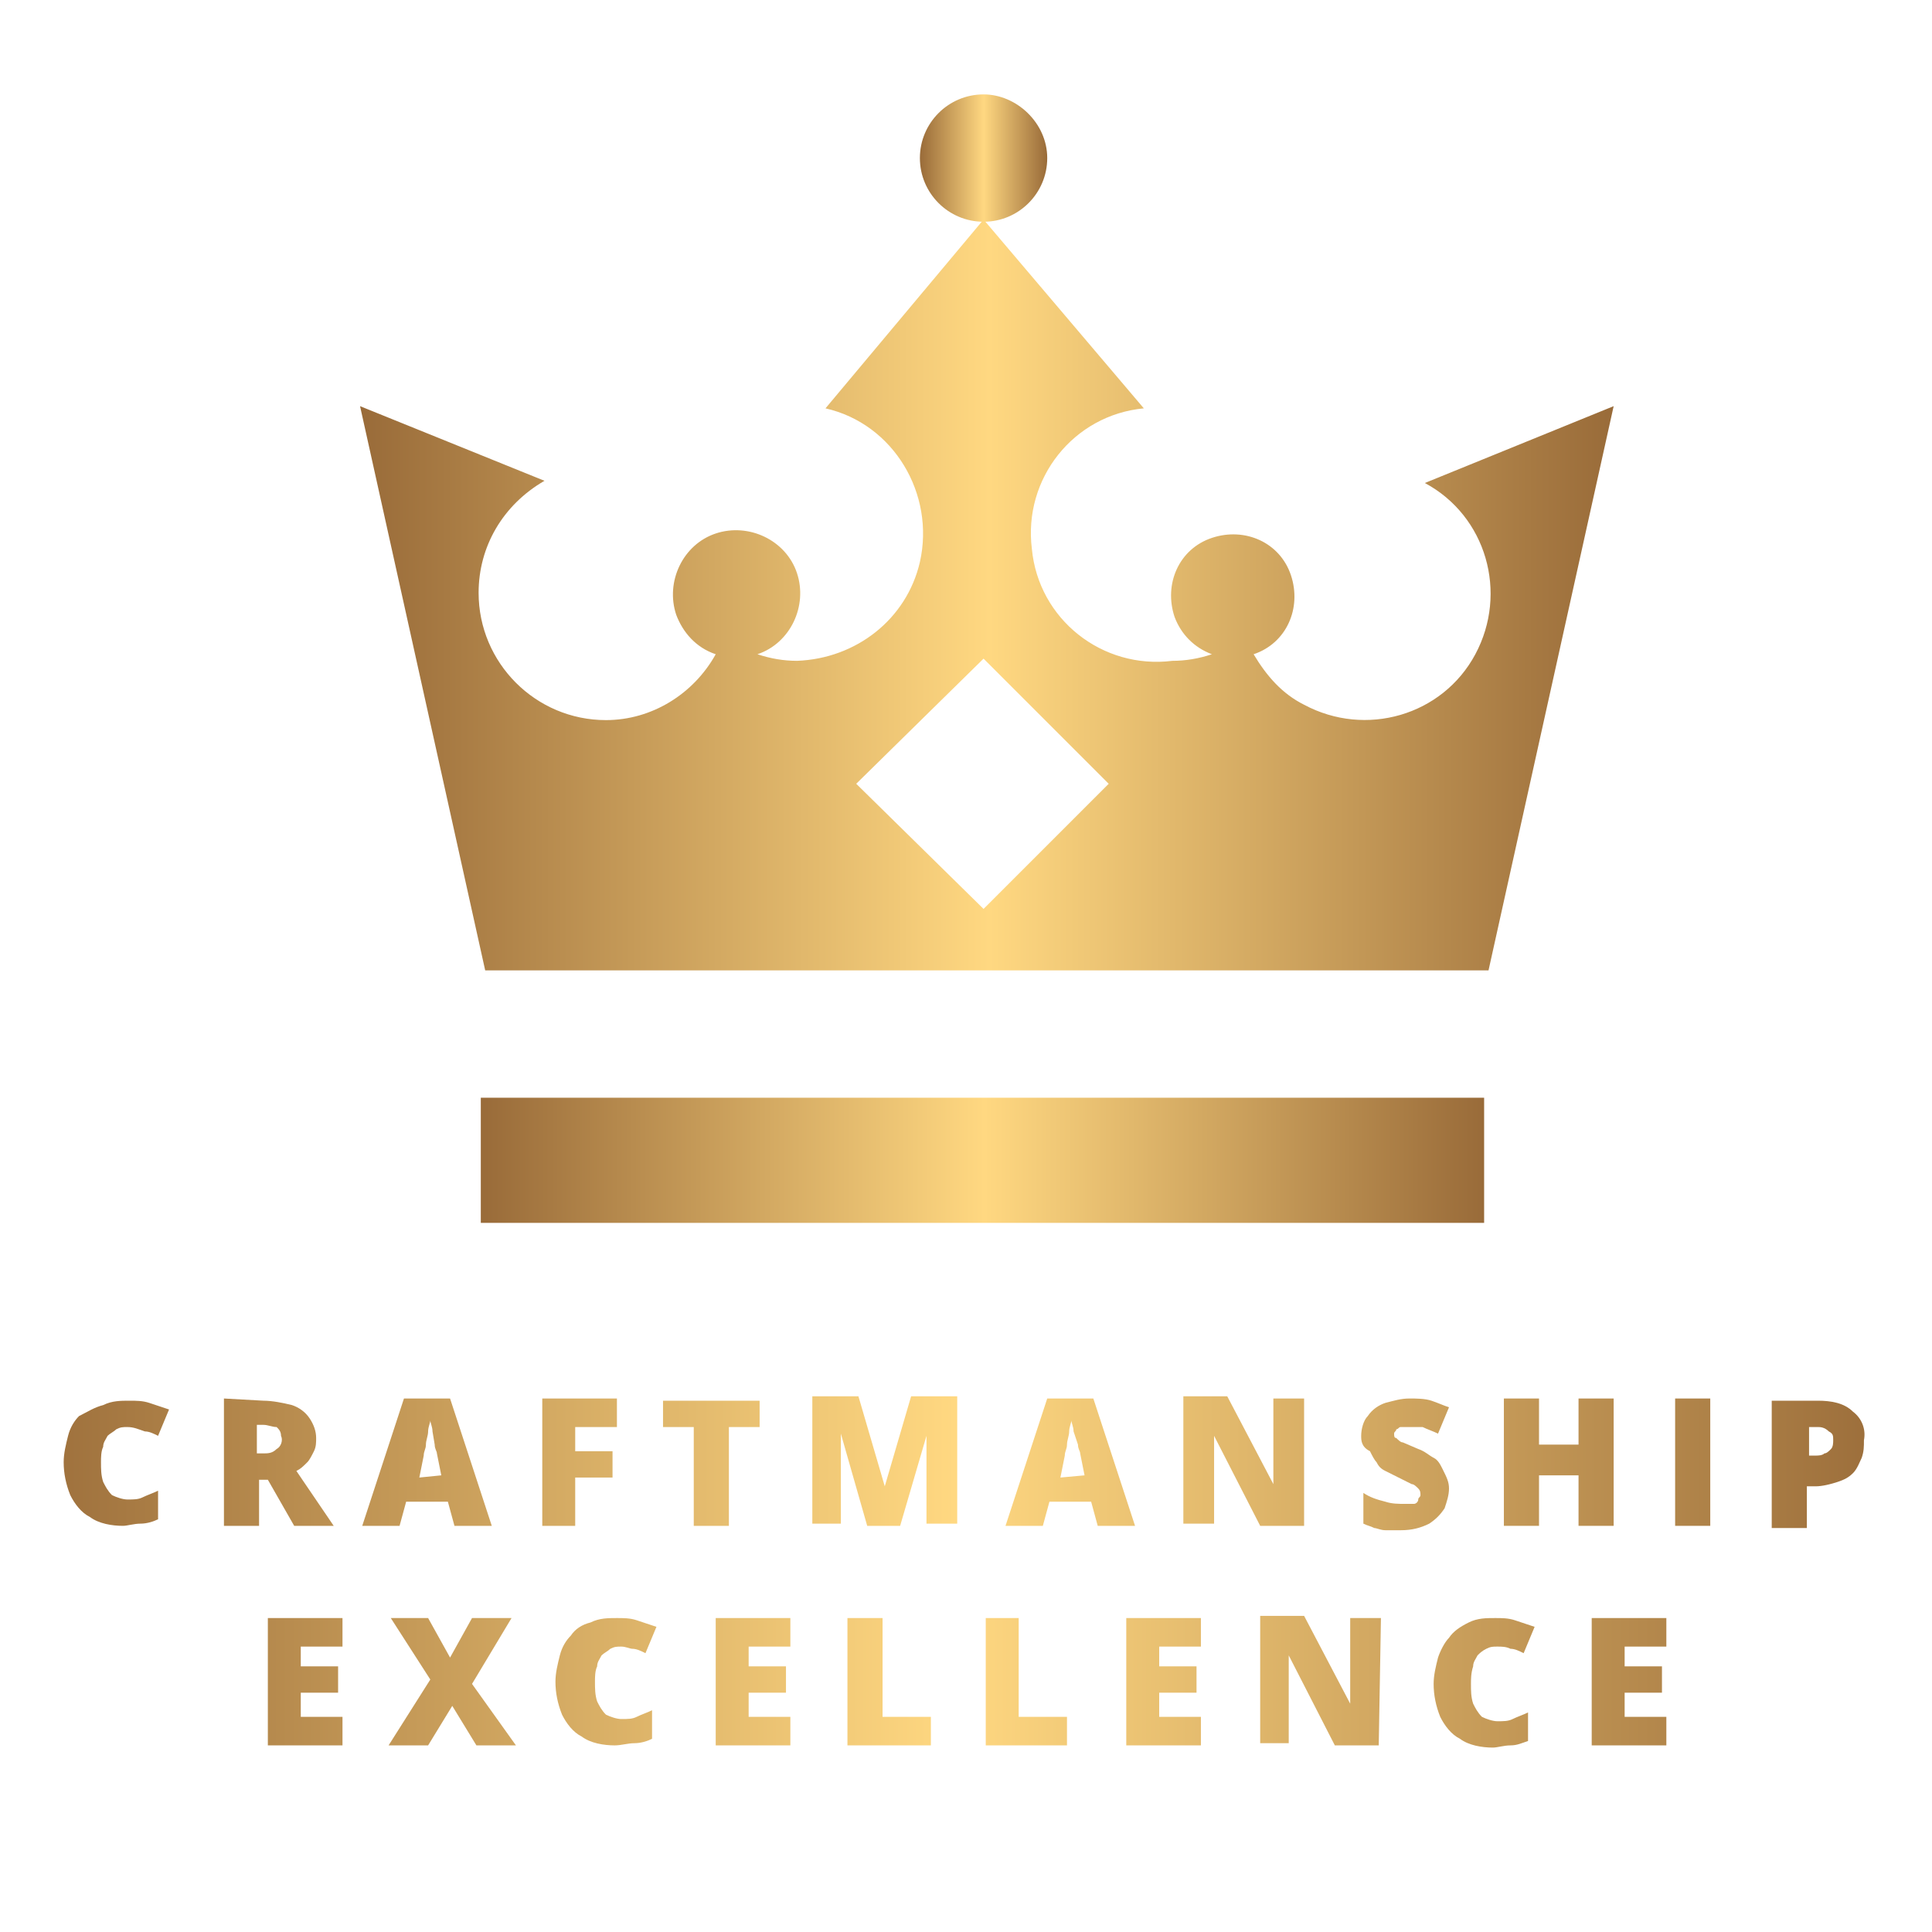 <svg xml:space="preserve" style="enable-background:new 0 0 88 88;" viewBox="0 0 88 88" y="0px" x="0px" xmlns:xlink="http://www.w3.org/1999/xlink" xmlns="http://www.w3.org/2000/svg" id="Layer_1" version="1.1">
<style type="text/css">
	.st0{fill:url(#SVGID_1_);}
	.st1{fill:url(#SVGID_00000044864979852019420470000017180235802402821529_);}
	.st2{fill:url(#SVGID_00000173127499411402068360000004322670765390174391_);}
	.st3{fill:url(#SVGID_00000102531822923745716170000009166406210147346877_);}
	.st4{fill:url(#SVGID_00000180334476424874932840000002659659214967177648_);}
	.st5{fill:url(#SVGID_00000178194324025246732250000003229151471865894332_);}
	.st6{fill:url(#SVGID_00000098199320911836914990000003076124823217490097_);}
	.st7{fill:url(#SVGID_00000000220522585203642610000000089073856236253866_);}
	.st8{fill:url(#SVGID_00000075145560333865995250000013512882036039726005_);}
	.st9{fill:url(#SVGID_00000083078766804758951340000010864264474773993903_);}
	.st10{fill:url(#SVGID_00000014612427234234123990000007701538302060539818_);}
	.st11{fill:url(#SVGID_00000001630667978346822550000004654388702795339964_);}
	.st12{fill:url(#SVGID_00000112632310288587345510000009856753837303575211_);}
	.st13{fill:url(#SVGID_00000083071218029365397300000001920522938756420001_);}
	.st14{fill:url(#SVGID_00000083796784743659834780000009472807820578067115_);}
	.st15{fill:url(#SVGID_00000028320798029198827300000007278816537388315546_);}
	.st16{fill:url(#SVGID_00000002383101133259739900000002148641062917203353_);}
	.st17{fill:url(#SVGID_00000003794745694055294140000009517972390497266086_);}
	.st18{fill:url(#SVGID_00000062154058606162284500000007704771649382452157_);}
	.st19{fill:url(#SVGID_00000181067855176332819240000018132501520471951245_);}
	.st20{fill:url(#SVGID_00000062914592629075083170000008885669422424753847_);}
	.st21{fill:url(#SVGID_00000161592469005158405040000009073083785339671737_);}
	.st22{fill:url(#SVGID_00000085227507670894123120000000356803512379290778_);}
	.st23{fill:url(#SVGID_00000063606661391908922280000013591239553080614314_);}
	.st24{fill:url(#SVGID_00000158000187576277864550000016079645002132384161_);}
	.st25{fill-rule:evenodd;clip-rule:evenodd;fill:url(#SVGID_00000019657698706932337730000007473593591494685865_);}
	.st26{fill-rule:evenodd;clip-rule:evenodd;fill:url(#SVGID_00000105386013972950552800000017820470083788845202_);}
	.st27{fill-rule:evenodd;clip-rule:evenodd;fill:url(#SVGID_00000078747779275887520820000007547709044987322024_);}
	.st28{fill:url(#SVGID_00000068657521391617327700000000946174484156809119_);}
	.st29{fill:url(#SVGID_00000008856289438742330250000008821130342996766600_);}
	.st30{fill:url(#SVGID_00000054969256468325606580000008572695217528332988_);}
	.st31{fill:url(#SVGID_00000174584313748168670530000017197798372705977490_);}
	.st32{fill:url(#SVGID_00000134949921547930031420000008261357877988761271_);}
</style>
<linearGradient y2="7.2" x2="47.7" y1="7.2" x1="41.9" gradientUnits="userSpaceOnUse" id="SVGID_1_">
	<stop style="stop-color:#996B39" offset="0"></stop>
	<stop style="stop-color:#FFD881" offset="0.502"></stop>
	<stop style="stop-color:#996B39" offset="1"></stop>
</linearGradient>
<path d="M44.8,4.3c-1.6,0-2.9,1.3-2.9,2.9s1.3,2.9,2.9,2.9c1.6,0,2.9-1.3,2.9-2.9S46.3,4.3,44.8,4.3L44.8,4.3z" class="st0"></path>
<linearGradient y2="52.85" x2="67.6" y1="52.85" x1="21.9" gradientUnits="userSpaceOnUse" id="SVGID_00000079477609928155942790000016647593788149361063_">
	<stop style="stop-color:#996B39" offset="0"></stop>
	<stop style="stop-color:#FFD881" offset="0.502"></stop>
	<stop style="stop-color:#996B39" offset="1"></stop>
</linearGradient>
<rect height="5.7" width="45.7" style="fill:url(#SVGID_00000079477609928155942790000016647593788149361063_);" y="50" x="21.9"></rect>
<linearGradient y2="27.1" x2="73.5" y1="27.1" x1="16.4" gradientUnits="userSpaceOnUse" id="SVGID_00000019660089615033071120000014832319162803577532_">
	<stop style="stop-color:#996B39" offset="0"></stop>
	<stop style="stop-color:#FFD881" offset="0.502"></stop>
	<stop style="stop-color:#996B39" offset="1"></stop>
</linearGradient>
<path d="M64.9,22c2.8,1.5,3.8,5,2.3,7.8
	s-5,3.8-7.8,2.3c-1-0.5-1.7-1.3-2.3-2.3c1.5-0.5,2.2-2.1,1.7-3.6s-2.1-2.2-3.6-1.7s-2.2,2.1-1.7,3.6c0.3,0.8,0.9,1.4,1.7,1.7
	c-0.6,0.2-1.2,0.3-1.8,0.3c-3.2,0.4-6.1-1.9-6.4-5.1c-0.4-3.2,1.9-6.1,5.1-6.4L44.8,10l-7.2,8.6c3.1,0.7,5,3.9,4.3,7
	c-0.6,2.6-2.9,4.4-5.6,4.5c-0.6,0-1.2-0.1-1.8-0.3c1.5-0.5,2.3-2.2,1.8-3.7s-2.2-2.3-3.7-1.8s-2.3,2.2-1.8,3.7
	c0.3,0.8,0.9,1.5,1.8,1.8c-1,1.8-2.9,3-5,3c-3.2,0-5.8-2.6-5.8-5.8c0-2.1,1.1-4,3-5.1l-8.4-3.4l5.7,25.7h45.7l5.7-25.7L64.9,22z
	 M44.8,41.4L39,35.7l5.8-5.7l5.7,5.7L44.8,41.4z" style="fill:url(#SVGID_00000019660089615033071120000014832319162803577532_);"></path>
<linearGradient y2="66.65" x2="86.693" y1="66.65" x1="-2.127660e-02" gradientUnits="userSpaceOnUse" id="SVGID_00000176758679128583647790000002380482934103303847_">
	<stop style="stop-color:#996B39" offset="0"></stop>
	<stop style="stop-color:#FFD881" offset="0.502"></stop>
	<stop style="stop-color:#996B39" offset="1"></stop>
</linearGradient>
<path d="M5.8,65c-0.2,0-0.3,0-0.5,0.1
	c-0.1,0.1-0.3,0.2-0.4,0.3c-0.1,0.2-0.2,0.3-0.2,0.5c-0.1,0.2-0.1,0.5-0.1,0.7c0,0.3,0,0.6,0.1,0.9c0.1,0.2,0.2,0.4,0.4,0.6
	c0.2,0.1,0.5,0.2,0.7,0.2c0.3,0,0.5,0,0.7-0.1S7,68,7.2,67.9v1.3c-0.2,0.1-0.5,0.2-0.8,0.2s-0.6,0.1-0.8,0.1c-0.5,0-1.1-0.1-1.5-0.4
	c-0.4-0.2-0.7-0.6-0.9-1c-0.2-0.5-0.3-1-0.3-1.5c0-0.4,0.1-0.8,0.2-1.2c0.1-0.4,0.3-0.7,0.5-0.9C4,64.3,4.3,64.1,4.7,64
	c0.4-0.2,0.8-0.2,1.2-0.2c0.3,0,0.6,0,0.9,0.1s0.6,0.2,0.9,0.3l-0.5,1.2c-0.2-0.1-0.4-0.2-0.6-0.2C6.3,65.1,6.1,65,5.8,65z" style="fill:url(#SVGID_00000176758679128583647790000002380482934103303847_);"></path>
<linearGradient y2="66.6" x2="86.693" y1="66.6" x1="-2.127660e-02" gradientUnits="userSpaceOnUse" id="SVGID_00000160890363550642394000000000916750304113681593_">
	<stop style="stop-color:#996B39" offset="0"></stop>
	<stop style="stop-color:#FFD881" offset="0.502"></stop>
	<stop style="stop-color:#996B39" offset="1"></stop>
</linearGradient>
<path d="M12,63.8c0.4,0,0.9,0.1,1.3,0.2
	c0.3,0.1,0.6,0.3,0.8,0.6c0.2,0.3,0.3,0.6,0.3,0.9c0,0.2,0,0.4-0.1,0.6s-0.2,0.4-0.3,0.5c-0.2,0.2-0.3,0.3-0.5,0.4l1.7,2.5h-1.8
	l-1.2-2.1h-0.4v2.1h-1.6v-5.8L12,63.8L12,63.8z M12,64.9h-0.3v1.3H12c0.2,0,0.4,0,0.6-0.2c0.2-0.1,0.3-0.4,0.2-0.6
	c0-0.2-0.1-0.3-0.2-0.4C12.4,65,12.2,64.9,12,64.9z" style="fill:url(#SVGID_00000160890363550642394000000000916750304113681593_);"></path>
<linearGradient y2="66.6" x2="86.693" y1="66.6" x1="-2.127660e-02" gradientUnits="userSpaceOnUse" id="SVGID_00000110451036292393975580000000495172528022606268_">
	<stop style="stop-color:#996B39" offset="0"></stop>
	<stop style="stop-color:#FFD881" offset="0.502"></stop>
	<stop style="stop-color:#996B39" offset="1"></stop>
</linearGradient>
<path d="M20.7,69.5l-0.3-1.1h-1.9l-0.3,1.1h-1.7
	l1.9-5.8h2.1l1.9,5.8H20.7z M20.1,67.2l-0.2-1c0-0.1-0.1-0.2-0.1-0.4l-0.1-0.6c0-0.2-0.1-0.4-0.1-0.5c0,0.1-0.1,0.3-0.1,0.5
	s-0.1,0.4-0.1,0.6s-0.1,0.3-0.1,0.5l-0.2,1L20.1,67.2z" style="fill:url(#SVGID_00000110451036292393975580000000495172528022606268_);"></path>
<linearGradient y2="66.6" x2="86.693" y1="66.6" x1="-2.127660e-02" gradientUnits="userSpaceOnUse" id="SVGID_00000054231833865485781620000013948042686645481864_">
	<stop style="stop-color:#996B39" offset="0"></stop>
	<stop style="stop-color:#FFD881" offset="0.502"></stop>
	<stop style="stop-color:#996B39" offset="1"></stop>
</linearGradient>
<path d="M26.2,69.5h-1.5v-5.8h3.4V65h-1.9v1.1h1.7
	v1.2h-1.7V69.5z" style="fill:url(#SVGID_00000054231833865485781620000013948042686645481864_);"></path>
<linearGradient y2="66.65" x2="86.693" y1="66.65" x1="-2.127660e-02" gradientUnits="userSpaceOnUse" id="SVGID_00000093864190414340281690000007555329598148142782_">
	<stop style="stop-color:#996B39" offset="0"></stop>
	<stop style="stop-color:#FFD881" offset="0.502"></stop>
	<stop style="stop-color:#996B39" offset="1"></stop>
</linearGradient>
<path d="M33.2,69.5h-1.6V65h-1.4v-1.2h4.4V65h-1.4
	V69.5z" style="fill:url(#SVGID_00000093864190414340281690000007555329598148142782_);"></path>
<linearGradient y2="66.55" x2="86.693" y1="66.55" x1="-2.127660e-02" gradientUnits="userSpaceOnUse" id="SVGID_00000133489500685804441760000012946842380626929582_">
	<stop style="stop-color:#996B39" offset="0"></stop>
	<stop style="stop-color:#FFD881" offset="0.502"></stop>
	<stop style="stop-color:#996B39" offset="1"></stop>
</linearGradient>
<path d="M39.5,69.5l-1.2-4.2l0,0c0,0.1,0,0.3,0,0.4
	s0,0.4,0,0.6s0,0.4,0,0.6v2.5H37v-5.8h2.1l1.2,4.1l0,0l1.2-4.1h2.1v5.8h-1.4V67c0-0.2,0-0.4,0-0.6s0-0.4,0-0.6s0-0.3,0-0.4l0,0
	L41,69.5H39.5z" style="fill:url(#SVGID_00000133489500685804441760000012946842380626929582_);"></path>
<linearGradient y2="66.6" x2="86.693" y1="66.6" x1="-2.127660e-02" gradientUnits="userSpaceOnUse" id="SVGID_00000101816112639863663420000010117424676702677693_">
	<stop style="stop-color:#996B39" offset="0"></stop>
	<stop style="stop-color:#FFD881" offset="0.502"></stop>
	<stop style="stop-color:#996B39" offset="1"></stop>
</linearGradient>
<path d="M50,69.5l-0.3-1.1h-1.9l-0.3,1.1h-1.7
	l1.9-5.8h2.1l1.9,5.8H50z M49.4,67.2l-0.2-1c0-0.1-0.1-0.2-0.1-0.4l-0.2-0.6c0-0.2-0.1-0.4-0.1-0.5c0,0.1-0.1,0.3-0.1,0.5
	s-0.1,0.4-0.1,0.6s-0.1,0.3-0.1,0.5l-0.2,1L49.4,67.2z" style="fill:url(#SVGID_00000101816112639863663420000010117424676702677693_);"></path>
<linearGradient y2="66.55" x2="86.693" y1="66.55" x1="-2.127660e-02" gradientUnits="userSpaceOnUse" id="SVGID_00000167354870990691032870000014153931265149618850_">
	<stop style="stop-color:#996B39" offset="0"></stop>
	<stop style="stop-color:#FFD881" offset="0.502"></stop>
	<stop style="stop-color:#996B39" offset="1"></stop>
</linearGradient>
<path d="M59.4,69.5h-2l-2.1-4.1l0,0
	c0,0.1,0,0.3,0,0.4s0,0.3,0,0.5s0,0.3,0,0.5v2.6h-1.4v-5.8h2l2.1,4l0,0c0-0.1,0-0.3,0-0.4v-0.5c0-0.2,0-0.3,0-0.4v-2.6h1.4V69.5z" style="fill:url(#SVGID_00000167354870990691032870000014153931265149618850_);"></path>
<linearGradient y2="66.7" x2="86.693" y1="66.7" x1="-2.127660e-02" gradientUnits="userSpaceOnUse" id="SVGID_00000103225940903785393480000017428274265771725440_">
	<stop style="stop-color:#996B39" offset="0"></stop>
	<stop style="stop-color:#FFD881" offset="0.502"></stop>
	<stop style="stop-color:#996B39" offset="1"></stop>
</linearGradient>
<path d="M66,67.8c0,0.3-0.1,0.6-0.2,0.9
	c-0.2,0.3-0.4,0.5-0.7,0.7c-0.4,0.2-0.8,0.3-1.3,0.3c-0.2,0-0.5,0-0.7,0s-0.4-0.1-0.5-0.1c-0.2-0.1-0.3-0.1-0.5-0.2V68
	c0.3,0.2,0.6,0.3,1,0.4c0.3,0.1,0.6,0.1,0.9,0.1c0.1,0,0.3,0,0.4,0s0.2-0.1,0.2-0.2s0.1-0.1,0.1-0.2s0-0.2-0.1-0.3
	c-0.1-0.1-0.2-0.2-0.3-0.2l-0.6-0.3c-0.2-0.1-0.4-0.2-0.6-0.3c-0.2-0.1-0.3-0.2-0.4-0.4c-0.1-0.1-0.2-0.3-0.3-0.5
	C62,65.9,62,65.6,62,65.4c0-0.3,0.1-0.7,0.3-0.9c0.2-0.3,0.5-0.5,0.8-0.6c0.4-0.1,0.7-0.2,1.1-0.2c0.3,0,0.7,0,1,0.1
	s0.5,0.2,0.8,0.3l-0.5,1.2c-0.2-0.1-0.5-0.2-0.7-0.3c-0.2,0-0.5,0-0.7,0c-0.1,0-0.2,0-0.3,0s-0.1,0.1-0.2,0.1c0,0.1-0.1,0.1-0.1,0.2
	s0,0.2,0.1,0.2c0.1,0.1,0.2,0.2,0.3,0.2l0.7,0.3c0.3,0.1,0.5,0.3,0.7,0.4s0.3,0.3,0.4,0.5C65.9,67.3,66,67.5,66,67.8z" style="fill:url(#SVGID_00000103225940903785393480000017428274265771725440_);"></path>
<linearGradient y2="66.6" x2="86.693" y1="66.6" x1="-2.127660e-02" gradientUnits="userSpaceOnUse" id="SVGID_00000086654154341834663110000000539457029122596284_">
	<stop style="stop-color:#996B39" offset="0"></stop>
	<stop style="stop-color:#FFD881" offset="0.502"></stop>
	<stop style="stop-color:#996B39" offset="1"></stop>
</linearGradient>
<path d="M73.5,69.5h-1.6v-2.3h-1.8v2.3h-1.6v-5.8
	h1.6v2.1h1.8v-2.1h1.6V69.5z" style="fill:url(#SVGID_00000086654154341834663110000000539457029122596284_);"></path>
<linearGradient y2="66.6" x2="86.693" y1="66.6" x1="-2.127660e-02" gradientUnits="userSpaceOnUse" id="SVGID_00000157307968970431125120000009126555048247238841_">
	<stop style="stop-color:#996B39" offset="0"></stop>
	<stop style="stop-color:#FFD881" offset="0.502"></stop>
	<stop style="stop-color:#996B39" offset="1"></stop>
</linearGradient>
<path d="M76.3,69.5v-5.8h1.6v5.8H76.3z" style="fill:url(#SVGID_00000157307968970431125120000009126555048247238841_);"></path>
<linearGradient y2="66.7" x2="86.693" y1="66.7" x1="-2.127660e-02" gradientUnits="userSpaceOnUse" id="SVGID_00000164484857501420583380000009535910834137977259_">
	<stop style="stop-color:#996B39" offset="0"></stop>
	<stop style="stop-color:#FFD881" offset="0.502"></stop>
	<stop style="stop-color:#996B39" offset="1"></stop>
</linearGradient>
<path d="M82.8,63.8c0.6,0,1.2,0.1,1.6,0.5
	c0.4,0.3,0.6,0.8,0.5,1.3c0,0.3,0,0.5-0.1,0.8c-0.1,0.2-0.2,0.5-0.4,0.7c-0.2,0.2-0.4,0.3-0.7,0.4c-0.3,0.1-0.7,0.2-1,0.2h-0.4v1.9
	h-1.6v-5.8C80.7,63.8,82.8,63.8,82.8,63.8z M82.8,65h-0.4v1.3h0.3c0.1,0,0.3,0,0.4-0.1c0.1,0,0.2-0.1,0.3-0.2
	c0.1-0.1,0.1-0.3,0.1-0.4c0-0.2,0-0.3-0.2-0.4C83.1,65,82.9,65,82.8,65L82.8,65z" style="fill:url(#SVGID_00000164484857501420583380000009535910834137977259_);"></path>
<linearGradient y2="76.6" x2="86.693" y1="76.6" x1="-2.127660e-02" gradientUnits="userSpaceOnUse" id="SVGID_00000012437555286206592100000015032038208540566413_">
	<stop style="stop-color:#996B39" offset="0"></stop>
	<stop style="stop-color:#FFD881" offset="0.502"></stop>
	<stop style="stop-color:#996B39" offset="1"></stop>
</linearGradient>
<path d="M15.6,79.5h-3.4v-5.8h3.4V75h-1.9v0.9h1.7
	v1.2h-1.7v1.1h1.9V79.5z" style="fill:url(#SVGID_00000012437555286206592100000015032038208540566413_);"></path>
<linearGradient y2="76.6" x2="86.693" y1="76.6" x1="-2.127660e-02" gradientUnits="userSpaceOnUse" id="SVGID_00000001652523862961996050000016906083659000647868_">
	<stop style="stop-color:#996B39" offset="0"></stop>
	<stop style="stop-color:#FFD881" offset="0.502"></stop>
	<stop style="stop-color:#996B39" offset="1"></stop>
</linearGradient>
<path d="M23.5,79.5h-1.8l-1.1-1.8l-1.1,1.8h-1.8
	l1.9-3l-1.8-2.8h1.7l1,1.8l1-1.8h1.8l-1.8,3L23.5,79.5z" style="fill:url(#SVGID_00000001652523862961996050000016906083659000647868_);"></path>
<linearGradient y2="76.6" x2="86.693" y1="76.6" x1="-2.127660e-02" gradientUnits="userSpaceOnUse" id="SVGID_00000018929024564341658970000004534590973727399818_">
	<stop style="stop-color:#996B39" offset="0"></stop>
	<stop style="stop-color:#FFD881" offset="0.502"></stop>
	<stop style="stop-color:#996B39" offset="1"></stop>
</linearGradient>
<path d="M28.3,75c-0.2,0-0.3,0-0.5,0.1
	c-0.1,0.1-0.3,0.2-0.4,0.3c-0.1,0.2-0.2,0.3-0.2,0.5c-0.1,0.2-0.1,0.5-0.1,0.7c0,0.3,0,0.6,0.1,0.9c0.1,0.2,0.2,0.4,0.4,0.6
	c0.2,0.1,0.5,0.2,0.7,0.2c0.3,0,0.5,0,0.7-0.1s0.5-0.2,0.7-0.3v1.3c-0.2,0.1-0.5,0.2-0.8,0.2s-0.6,0.1-0.9,0.1
	c-0.5,0-1.1-0.1-1.5-0.4c-0.4-0.2-0.7-0.6-0.9-1c-0.2-0.5-0.3-1-0.3-1.5c0-0.4,0.1-0.8,0.2-1.2c0.1-0.4,0.3-0.7,0.5-0.9
	c0.2-0.3,0.5-0.5,0.9-0.6c0.4-0.2,0.8-0.2,1.2-0.2c0.3,0,0.6,0,0.9,0.1s0.6,0.2,0.9,0.3l-0.5,1.2c-0.2-0.1-0.4-0.2-0.6-0.2
	C28.7,75.1,28.5,75,28.3,75z" style="fill:url(#SVGID_00000018929024564341658970000004534590973727399818_);"></path>
<linearGradient y2="76.6" x2="86.693" y1="76.6" x1="-2.127660e-02" gradientUnits="userSpaceOnUse" id="SVGID_00000049903839287238704170000004252652676407911314_">
	<stop style="stop-color:#996B39" offset="0"></stop>
	<stop style="stop-color:#FFD881" offset="0.502"></stop>
	<stop style="stop-color:#996B39" offset="1"></stop>
</linearGradient>
<path d="M36,79.5h-3.4v-5.8H36V75h-1.9v0.9h1.7v1.2
	h-1.7v1.1H36V79.5z" style="fill:url(#SVGID_00000049903839287238704170000004252652676407911314_);"></path>
<linearGradient y2="76.6" x2="86.693" y1="76.6" x1="-2.127660e-02" gradientUnits="userSpaceOnUse" id="SVGID_00000134940141353054284540000002975362734509682598_">
	<stop style="stop-color:#996B39" offset="0"></stop>
	<stop style="stop-color:#FFD881" offset="0.502"></stop>
	<stop style="stop-color:#996B39" offset="1"></stop>
</linearGradient>
<path d="M38.6,79.5v-5.8h1.6v4.5h2.2v1.3H38.6z" style="fill:url(#SVGID_00000134940141353054284540000002975362734509682598_);"></path>
<linearGradient y2="76.6" x2="86.693" y1="76.6" x1="-2.127660e-02" gradientUnits="userSpaceOnUse" id="SVGID_00000001662700706627587300000017876540257578461883_">
	<stop style="stop-color:#996B39" offset="0"></stop>
	<stop style="stop-color:#FFD881" offset="0.502"></stop>
	<stop style="stop-color:#996B39" offset="1"></stop>
</linearGradient>
<path d="M44.9,79.5v-5.8h1.5v4.5h2.2v1.3H44.9z" style="fill:url(#SVGID_00000001662700706627587300000017876540257578461883_);"></path>
<linearGradient y2="76.6" x2="86.693" y1="76.6" x1="-2.127660e-02" gradientUnits="userSpaceOnUse" id="SVGID_00000034086619373582745500000015225382644189449917_">
	<stop style="stop-color:#996B39" offset="0"></stop>
	<stop style="stop-color:#FFD881" offset="0.502"></stop>
	<stop style="stop-color:#996B39" offset="1"></stop>
</linearGradient>
<path d="M54.7,79.5h-3.4v-5.8h3.4V75h-1.9v0.9h1.7
	v1.2h-1.7v1.1h1.9V79.5z" style="fill:url(#SVGID_00000034086619373582745500000015225382644189449917_);"></path>
<linearGradient y2="76.55" x2="86.693" y1="76.55" x1="-2.127660e-02" gradientUnits="userSpaceOnUse" id="SVGID_00000095336084866756622170000012680974753719681700_">
	<stop style="stop-color:#996B39" offset="0"></stop>
	<stop style="stop-color:#FFD881" offset="0.502"></stop>
	<stop style="stop-color:#996B39" offset="1"></stop>
</linearGradient>
<path d="M62.8,79.5h-2l-2.1-4.1l0,0
	c0,0.1,0,0.3,0,0.4v0.5c0,0.2,0,0.3,0,0.5v2.6h-1.3v-5.8h2l2.1,4l0,0c0-0.1,0-0.3,0-0.4s0-0.3,0-0.5s0-0.3,0-0.4v-2.6h1.4L62.8,79.5
	z" style="fill:url(#SVGID_00000095336084866756622170000012680974753719681700_);"></path>
<linearGradient y2="76.65" x2="86.693" y1="76.65" x1="-2.127660e-02" gradientUnits="userSpaceOnUse" id="SVGID_00000150786412969652185810000008025193120947178911_">
	<stop style="stop-color:#996B39" offset="0"></stop>
	<stop style="stop-color:#FFD881" offset="0.502"></stop>
	<stop style="stop-color:#996B39" offset="1"></stop>
</linearGradient>
<path d="M68.2,75c-0.2,0-0.3,0-0.5,0.1
	s-0.3,0.2-0.4,0.3c-0.1,0.2-0.2,0.3-0.2,0.5C67,76.2,67,76.5,67,76.7c0,0.3,0,0.6,0.1,0.9c0.1,0.2,0.2,0.4,0.4,0.6
	c0.2,0.1,0.5,0.2,0.7,0.2c0.3,0,0.5,0,0.7-0.1s0.5-0.2,0.7-0.3v1.3c-0.3,0.1-0.5,0.2-0.8,0.2s-0.6,0.1-0.8,0.1
	c-0.5,0-1.1-0.1-1.5-0.4c-0.4-0.2-0.7-0.6-0.9-1c-0.2-0.5-0.3-1-0.3-1.5c0-0.4,0.1-0.8,0.2-1.2c0.1-0.3,0.3-0.7,0.5-0.9
	c0.2-0.3,0.5-0.5,0.9-0.7s0.8-0.2,1.2-0.2c0.3,0,0.6,0,0.9,0.1s0.6,0.2,0.9,0.3l-0.5,1.2c-0.2-0.1-0.4-0.2-0.6-0.2
	C68.6,75,68.4,75,68.2,75z" style="fill:url(#SVGID_00000150786412969652185810000008025193120947178911_);"></path>
<linearGradient y2="76.6" x2="86.693" y1="76.6" x1="-2.127660e-02" gradientUnits="userSpaceOnUse" id="SVGID_00000016791272811956859460000012350485638883568551_">
	<stop style="stop-color:#996B39" offset="0"></stop>
	<stop style="stop-color:#FFD881" offset="0.502"></stop>
	<stop style="stop-color:#996B39" offset="1"></stop>
</linearGradient>
<path d="M75.9,79.5h-3.4v-5.8h3.4V75H74v0.9h1.7
	v1.2H74v1.1h1.9V79.5z" style="fill:url(#SVGID_00000016791272811956859460000012350485638883568551_);"></path>
<g>
	<g>
		
			<linearGradient y2="-11.533" x2="-182.674" y1="-11.533" x1="-656.327" gradientUnits="userSpaceOnUse" id="SVGID_00000083087296519111218830000011915345687498414997_">
			<stop style="stop-color:#996B39" offset="0"></stop>
			<stop style="stop-color:#FFD881" offset="0.502"></stop>
			<stop style="stop-color:#996B39" offset="1"></stop>
		</linearGradient>
		<path d="M-303.1-94c38.5-16.4,102.7-1.5,102,29.9c0,38.1,0,65,0,103.2c0.7,4.4,3.4,7.7,10.1,8.5c9.9,1.9,11.3,7.2,1.7,6.8
			c-43.3-2-67.5,18.4-79.5,53c-1.3,7.9-7.4,8.2-7.9,0c0-18.2,0-36.5,0-54.7h-120.7v0.3c-15.2,0-30.4,0-45.7,0v-0.3h-24.8v47.1
			c4.8,9.9,24.4,9.3,32.5,2.4c-21.8,38.2-92,32.3-98.5-2.4c-0.8-9.6-1.5-19.2-2.3-28.8c-38.5,16.4-102.7,1.5-102-29.9
			c0-38.1,0-65,0-103.2c-0.7-4.4-3.4-7.7-10.1-8.5c-9.9-1.9-11.3-7.2-1.7-6.8c43.3,2,67.5-18.4,79.5-53c1.3-7.9,7.4-8.2,7.9,0
			c0,18.2,0,36.5,0,54.7h94.4v42.4h0.3v78.5h24.8V-68.3h-11.4c-3.3-0.5-3.7-6.8,0-7.3c19.4-0.5,38.8-0.3,58.3-0.3
			c0,40.4,0,80.8,0,121.2c8.3,0,16.5,0,24.8,0c0-56,0-112,0-168c-4.8-10-24.4-9.3-32.5-2.4c21.8-38.2,92-32.3,98.5,2.4
			C-304.6-113.2-303.8-103.6-303.1-94L-303.1-94z M-535.2,63.9c-16.6,0.3-24.3-4.8-28.1-12.3c0-40.5,0-81,0-121.6
			c18.6-2.1,25.9,0.5,26.4,11.9C-536.3-17.4-535.8,23.2-535.2,63.9z M-303.8-87c16.6-0.3,24.3,4.8,28.1,12.3c0,40.5,0,81,0,121.6
			c-18.6,2.1-25.9-0.5-26.4-11.9C-302.7-5.6-303.2-46.3-303.8-87L-303.8-87z" style="fill-rule:evenodd;clip-rule:evenodd;fill:url(#SVGID_00000083087296519111218830000011915345687498414997_);"></path>
		
			<linearGradient y2="81.339" x2="-376.487" y1="81.339" x1="-406.898" gradientUnits="userSpaceOnUse" id="SVGID_00000113320424350789550030000010811457639941061777_">
			<stop style="stop-color:#996B39" offset="0"></stop>
			<stop style="stop-color:#FFD881" offset="0.502"></stop>
			<stop style="stop-color:#996B39" offset="1"></stop>
		</linearGradient>
		<path d="M-391.7,66.1c8.4,0,15.2,6.8,15.2,15.2c0,8.4-6.8,15.2-15.2,15.2c-8.4,0-15.2-6.8-15.2-15.2C-406.9,72.9-400.1,66.1-391.7,66.1z" style="fill-rule:evenodd;clip-rule:evenodd;fill:url(#SVGID_00000113320424350789550030000010811457639941061777_);"></path>
		
			<linearGradient y2="110.407" x2="-376.487" y1="110.407" x1="-406.898" gradientUnits="userSpaceOnUse" id="SVGID_00000002372904069608758570000014191064748716653723_">
			<stop style="stop-color:#996B39" offset="0"></stop>
			<stop style="stop-color:#FFD881" offset="0.502"></stop>
			<stop style="stop-color:#996B39" offset="1"></stop>
		</linearGradient>
		<path d="M-391.7,95.2c8.4,0,15.2,6.8,15.2,15.2c0,8.4-6.8,15.2-15.2,15.2c-8.4,0-15.2-6.8-15.2-15.2C-406.9,102-400.1,95.2-391.7,95.2z" style="fill-rule:evenodd;clip-rule:evenodd;fill:url(#SVGID_00000002372904069608758570000014191064748716653723_);"></path>
	</g>
	<g>
		
			<linearGradient y2="194.528" x2="-176.845" y1="194.528" x1="-642.038" gradientUnits="userSpaceOnUse" id="SVGID_00000016790305690473335010000009522671271043228803_">
			<stop style="stop-color:#996B39" offset="0"></stop>
			<stop style="stop-color:#FFD881" offset="0.502"></stop>
			<stop style="stop-color:#996B39" offset="1"></stop>
		</linearGradient>
		<path d="M-631.4,209.3c1.8-0.4,3-1.3,3.6-2.8
			c0.4-1,0.6-2.6,0.6-4.7v-16.9c0-1.9-0.2-3.2-0.6-3.9c-0.6-0.9-1.8-1.3-3.6-1.3v-1.6h12.1c2.2,7.7,4.2,14.5,6.1,20.4
			c1.3-4.6,3.2-11.3,6-20.4h11.4v1.6l-0.5,0c-1.9,0-2.9,0.7-2.9,2v24c0,1.6,0.2,2.6,0.6,3s1.3,0.6,2.9,0.6v1.6h-13.9v-1.6
			c0.5,0,0.9,0.1,1.2,0.1c1,0,1.6-0.3,2-0.9c0.3-0.5,0.4-1.2,0.4-2.3v-24.5l-8.5,29.2h-2l-8.5-29.2v20.4c0,2.2,0.3,3.8,1,4.8
			c0.8,1.2,2.2,2.1,4.2,2.5v1.4h-11.4V209.3z" style="fill:url(#SVGID_00000016790305690473335010000009522671271043228803_);"></path>
		
			<linearGradient y2="194.255" x2="-176.845" y1="194.255" x1="-642.038" gradientUnits="userSpaceOnUse" id="SVGID_00000111872080486290777410000001744114611852540841_">
			<stop style="stop-color:#996B39" offset="0"></stop>
			<stop style="stop-color:#FFD881" offset="0.502"></stop>
			<stop style="stop-color:#996B39" offset="1"></stop>
		</linearGradient>
		<path d="M-529.5,209.3c1.5-0.2,2.8-1,3.8-2.4
			c0.5-0.8,1.1-2.2,1.8-4.3l8.5-24.9h3.4c1.7,4.5,4,11.2,7,20c0.7,2.2,1.8,5.4,3.3,9.6c0.5,1.4,1.6,2.1,3.1,2.2v1.4h-13.7v-1.6h0.8
			c1.5,0,2.3-0.5,2.3-1.5c0-0.7-0.4-2-1.1-4c-0.5-1.3-1-2.7-1.5-4.1h-9.1c-1,3-1.5,5-1.5,6.1s0.4,1.9,1.1,2.6
			c0.8,0.6,1.7,0.9,2.7,0.8v1.5h-10.9V209.3z M-512.4,198c-1.5-4-2.8-8.2-4.1-12.4c-0.7,2.8-2,7-3.9,12.4H-512.4z" style="fill:url(#SVGID_00000111872080486290777410000001744114611852540841_);"></path>
		
			<linearGradient y2="194.517" x2="-176.845" y1="194.517" x1="-642.038" gradientUnits="userSpaceOnUse" id="SVGID_00000029044097786385319330000001386727408904442798_">
			<stop style="stop-color:#996B39" offset="0"></stop>
			<stop style="stop-color:#FFD881" offset="0.502"></stop>
			<stop style="stop-color:#996B39" offset="1"></stop>
		</linearGradient>
		<path d="M-408.5,178.1v12.6h-1.9
			c-2.2-7.4-5.3-11.2-9.1-11.2c-2.8,0-4.6,1.8-5.6,5.3c-0.4,1.7-0.7,4.5-0.7,8.6c0,1.9,0,3.1,0,3.7c0,8.4,2,12.6,6.1,12.6
			c3.3,0,4.9-2.2,4.9-6.6V198c0-1.1-0.2-1.9-0.6-2.3c-0.3-0.4-1-0.5-1.9-0.5c-0.3,0-0.6,0-1,0v-1.6h13.9v1.6h-0.5
			c-1,0-1.7,0.1-2.1,0.4c-0.5,0.3-0.7,1-0.7,2v13.4h-1.8c-0.2-0.6-0.5-1.2-1-1.7c-0.5-0.7-1-1.1-1.5-1.1c-0.1,0-0.3,0.2-0.8,0.6
			c-1.3,0.8-2.4,1.5-3.6,1.9c-1.4,0.6-2.8,0.8-4.2,0.8c-4.1,0-7.4-1.8-9.9-5.3c-2.3-3.2-3.4-6.9-3.4-11.1c0-4.3,1.2-8.2,3.7-11.7
			c2.7-3.8,6.2-5.7,10.4-5.7c1.2,0,2.8,0.4,4.5,1.3c1.8,0.8,2.8,1.3,3.1,1.3c1,0,1.7-0.7,2.1-2H-408.5z" style="fill:url(#SVGID_00000029044097786385319330000001386727408904442798_);"></path>
		
			<linearGradient y2="194.528" x2="-176.845" y1="194.528" x1="-642.038" gradientUnits="userSpaceOnUse" id="SVGID_00000109746434064539370780000002100725496077442447_">
			<stop style="stop-color:#996B39" offset="0"></stop>
			<stop style="stop-color:#FFD881" offset="0.502"></stop>
			<stop style="stop-color:#996B39" offset="1"></stop>
		</linearGradient>
		<path d="M-339.1,209.3c1.8-0.4,3-1.3,3.6-2.8
			c0.4-1,0.6-2.6,0.6-4.7v-16.9c0-1.9-0.2-3.2-0.6-3.9c-0.6-0.9-1.8-1.3-3.5-1.3v-1.6h12.1c2.2,7.7,4.2,14.5,6.1,20.4
			c1.3-4.6,3.2-11.3,6-20.4h11.4v1.6l-0.5,0c-1.9,0-2.9,0.7-2.9,2v24c0,1.6,0.2,2.6,0.6,3s1.3,0.6,2.9,0.6v1.6h-13.9v-1.6
			c0.5,0,0.9,0.1,1.2,0.1c1,0,1.6-0.3,2-0.9c0.3-0.5,0.4-1.2,0.4-2.3v-24.5l-8.5,29.2h-2l-8.5-29.2v20.4c0,2.2,0.3,3.8,1,4.8
			c0.8,1.2,2.2,2.1,4.2,2.5v1.4h-11.4V209.3z" style="fill:url(#SVGID_00000109746434064539370780000002100725496077442447_);"></path>
		
			<linearGradient y2="194.255" x2="-176.845" y1="194.255" x1="-642.038" gradientUnits="userSpaceOnUse" id="SVGID_00000083777520621395908330000001587887534876163261_">
			<stop style="stop-color:#996B39" offset="0"></stop>
			<stop style="stop-color:#FFD881" offset="0.502"></stop>
			<stop style="stop-color:#996B39" offset="1"></stop>
		</linearGradient>
		<path d="M-237.2,209.3c1.5-0.2,2.8-1,3.8-2.4
			c0.5-0.8,1.1-2.2,1.8-4.3l8.5-24.9h3.4c1.7,4.5,4,11.2,7,20c0.7,2.2,1.8,5.4,3.3,9.6c0.5,1.4,1.6,2.1,3.1,2.2v1.4h-13.7v-1.6h0.8
			c1.5,0,2.3-0.5,2.3-1.5c0-0.7-0.4-2-1.1-4c-0.5-1.3-1-2.7-1.5-4.1h-9.1c-1,3-1.5,5-1.5,6.1s0.4,1.9,1.1,2.6
			c0.8,0.6,1.7,0.9,2.7,0.8v1.5h-10.9V209.3z M-220,198c-1.5-4-2.8-8.2-4.1-12.4c-0.7,2.8-2,7-3.9,12.4H-220z" style="fill:url(#SVGID_00000083777520621395908330000001587887534876163261_);"></path>
	</g>
</g>
</svg>
